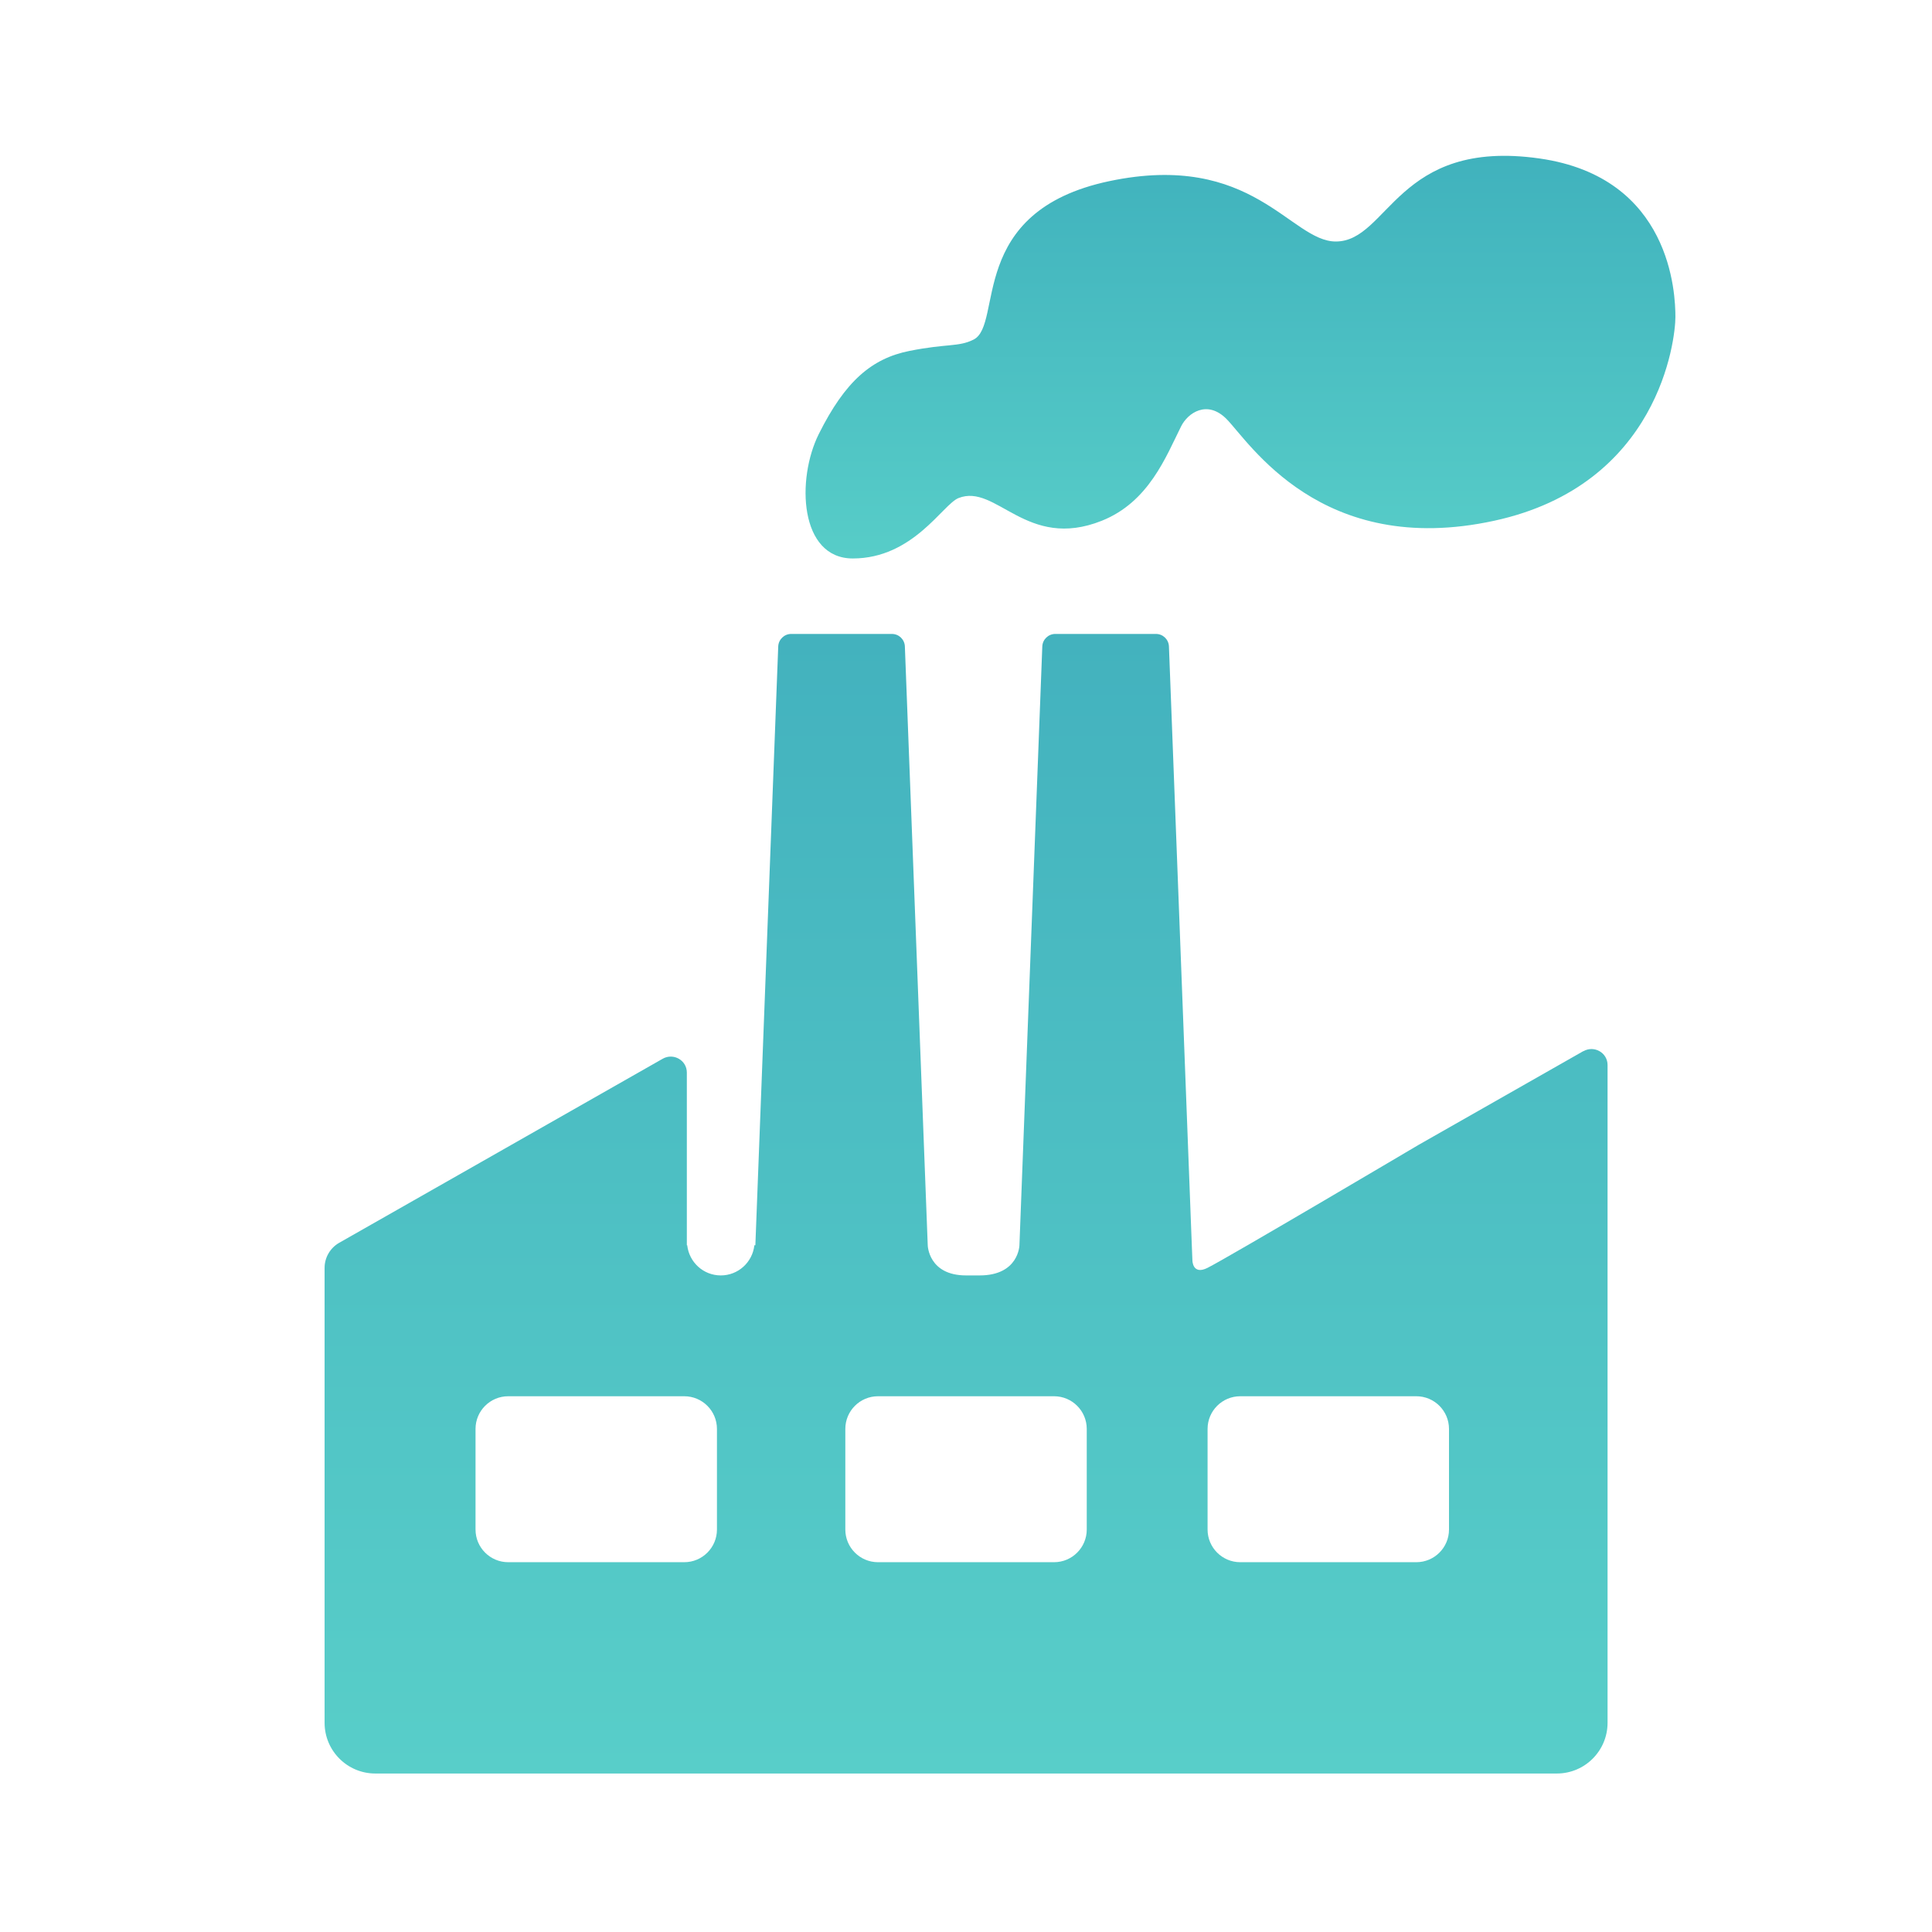 <?xml version="1.0" encoding="UTF-8"?>
<svg id="Layer_1" data-name="Layer 1" xmlns="http://www.w3.org/2000/svg" xmlns:xlink="http://www.w3.org/1999/xlink" viewBox="0 0 256 256">
  <defs>
    <style>
      .cls-1 {
        fill: url(#linear-gradient);
      }

      .cls-1, .cls-2 {
        stroke-width: 0px;
      }

      .cls-2 {
        fill: url(#linear-gradient-2);
      }
    </style>
    <linearGradient id="linear-gradient" x1="164.37" y1="74" x2="164.37" y2="20.65" gradientUnits="userSpaceOnUse">
      <stop offset="0" stop-color="#57cdc8"/>
      <stop offset="1" stop-color="#40b2bd"/>
    </linearGradient>
    <linearGradient id="linear-gradient-2" x1="128" y1="235" x2="128" y2="84" gradientUnits="userSpaceOnUse">
      <stop offset="0" stop-color="#58cec9"/>
      <stop offset="1" stop-color="#43b2be"/>
    </linearGradient>
  </defs>
  <g id="_1" data-name="1">
    <path class="cls-1" d="M113,74c-7.07,0-7.5-10.5-4.5-16.5,3.49-6.99,7-10,12-11s6.5-.5,8.5-1.5c4-2-1-17,18-21s24,8,30,8c7,0,8.09-13.7,27-11,17.5,2.5,18,18,18,21s-2.15,22.25-24,27c-23,5-32.5-10.5-35.5-13.5-2.55-2.55-5.11-.79-6,1-2,4-4.27,10.01-10.5,12.5-10,4-14-5-19-3-2.08.83-6,8-14,8Z"/>
    <path class="cls-2" d="M209.8,139.28l-21.88,12.45s-25.1,14.85-27.92,16.27c-2,1-2-1-2-1l-.08-2-3.03-79.35c-.04-.92-.79-1.65-1.72-1.65h-13.34c-.92,0-1.68.73-1.72,1.65l-3.03,79.35s-.08,4-5.27,4h-1.8c-5,0-5.08-4-5.08-4l-3.03-79.35c-.04-.92-.79-1.65-1.72-1.65h-13.34c-.92,0-1.68.73-1.72,1.65l-3.03,79.35h-.13c-.25,2.25-2.14,4-4.45,4s-4.2-1.75-4.45-4h-.05v-22.88c0-1.63-1.77-2.64-3.2-1.83l-21.88,12.45-20.99,11.94c-1.19.68-1.93,1.95-1.93,3.32v60.28c0,3.71,3.01,6.72,6.72,6.72h156.56c3.71,0,6.72-3.01,6.72-6.72v-87.16c0-1.63-1.77-2.64-3.2-1.83ZM95,202.67c0,2.39-1.94,4.33-4.33,4.33h-23.33c-2.39,0-4.33-1.94-4.33-4.33v-13.33c0-2.39,1.94-4.33,4.33-4.33h23.33c2.39,0,4.33,1.94,4.33,4.33v13.33ZM144,202.67c0,2.39-1.94,4.33-4.33,4.33h-23.33c-2.39,0-4.33-1.94-4.33-4.33v-13.33c0-2.39,1.94-4.33,4.33-4.33h23.33c2.39,0,4.33,1.94,4.33,4.33v13.33ZM192,202.67c0,2.39-1.94,4.33-4.33,4.33h-23.33c-2.39,0-4.33-1.94-4.33-4.33v-13.33c0-2.39,1.94-4.33,4.33-4.33h23.33c2.39,0,4.33,1.94,4.33,4.33v13.33Z"/>
  </g>
</svg>